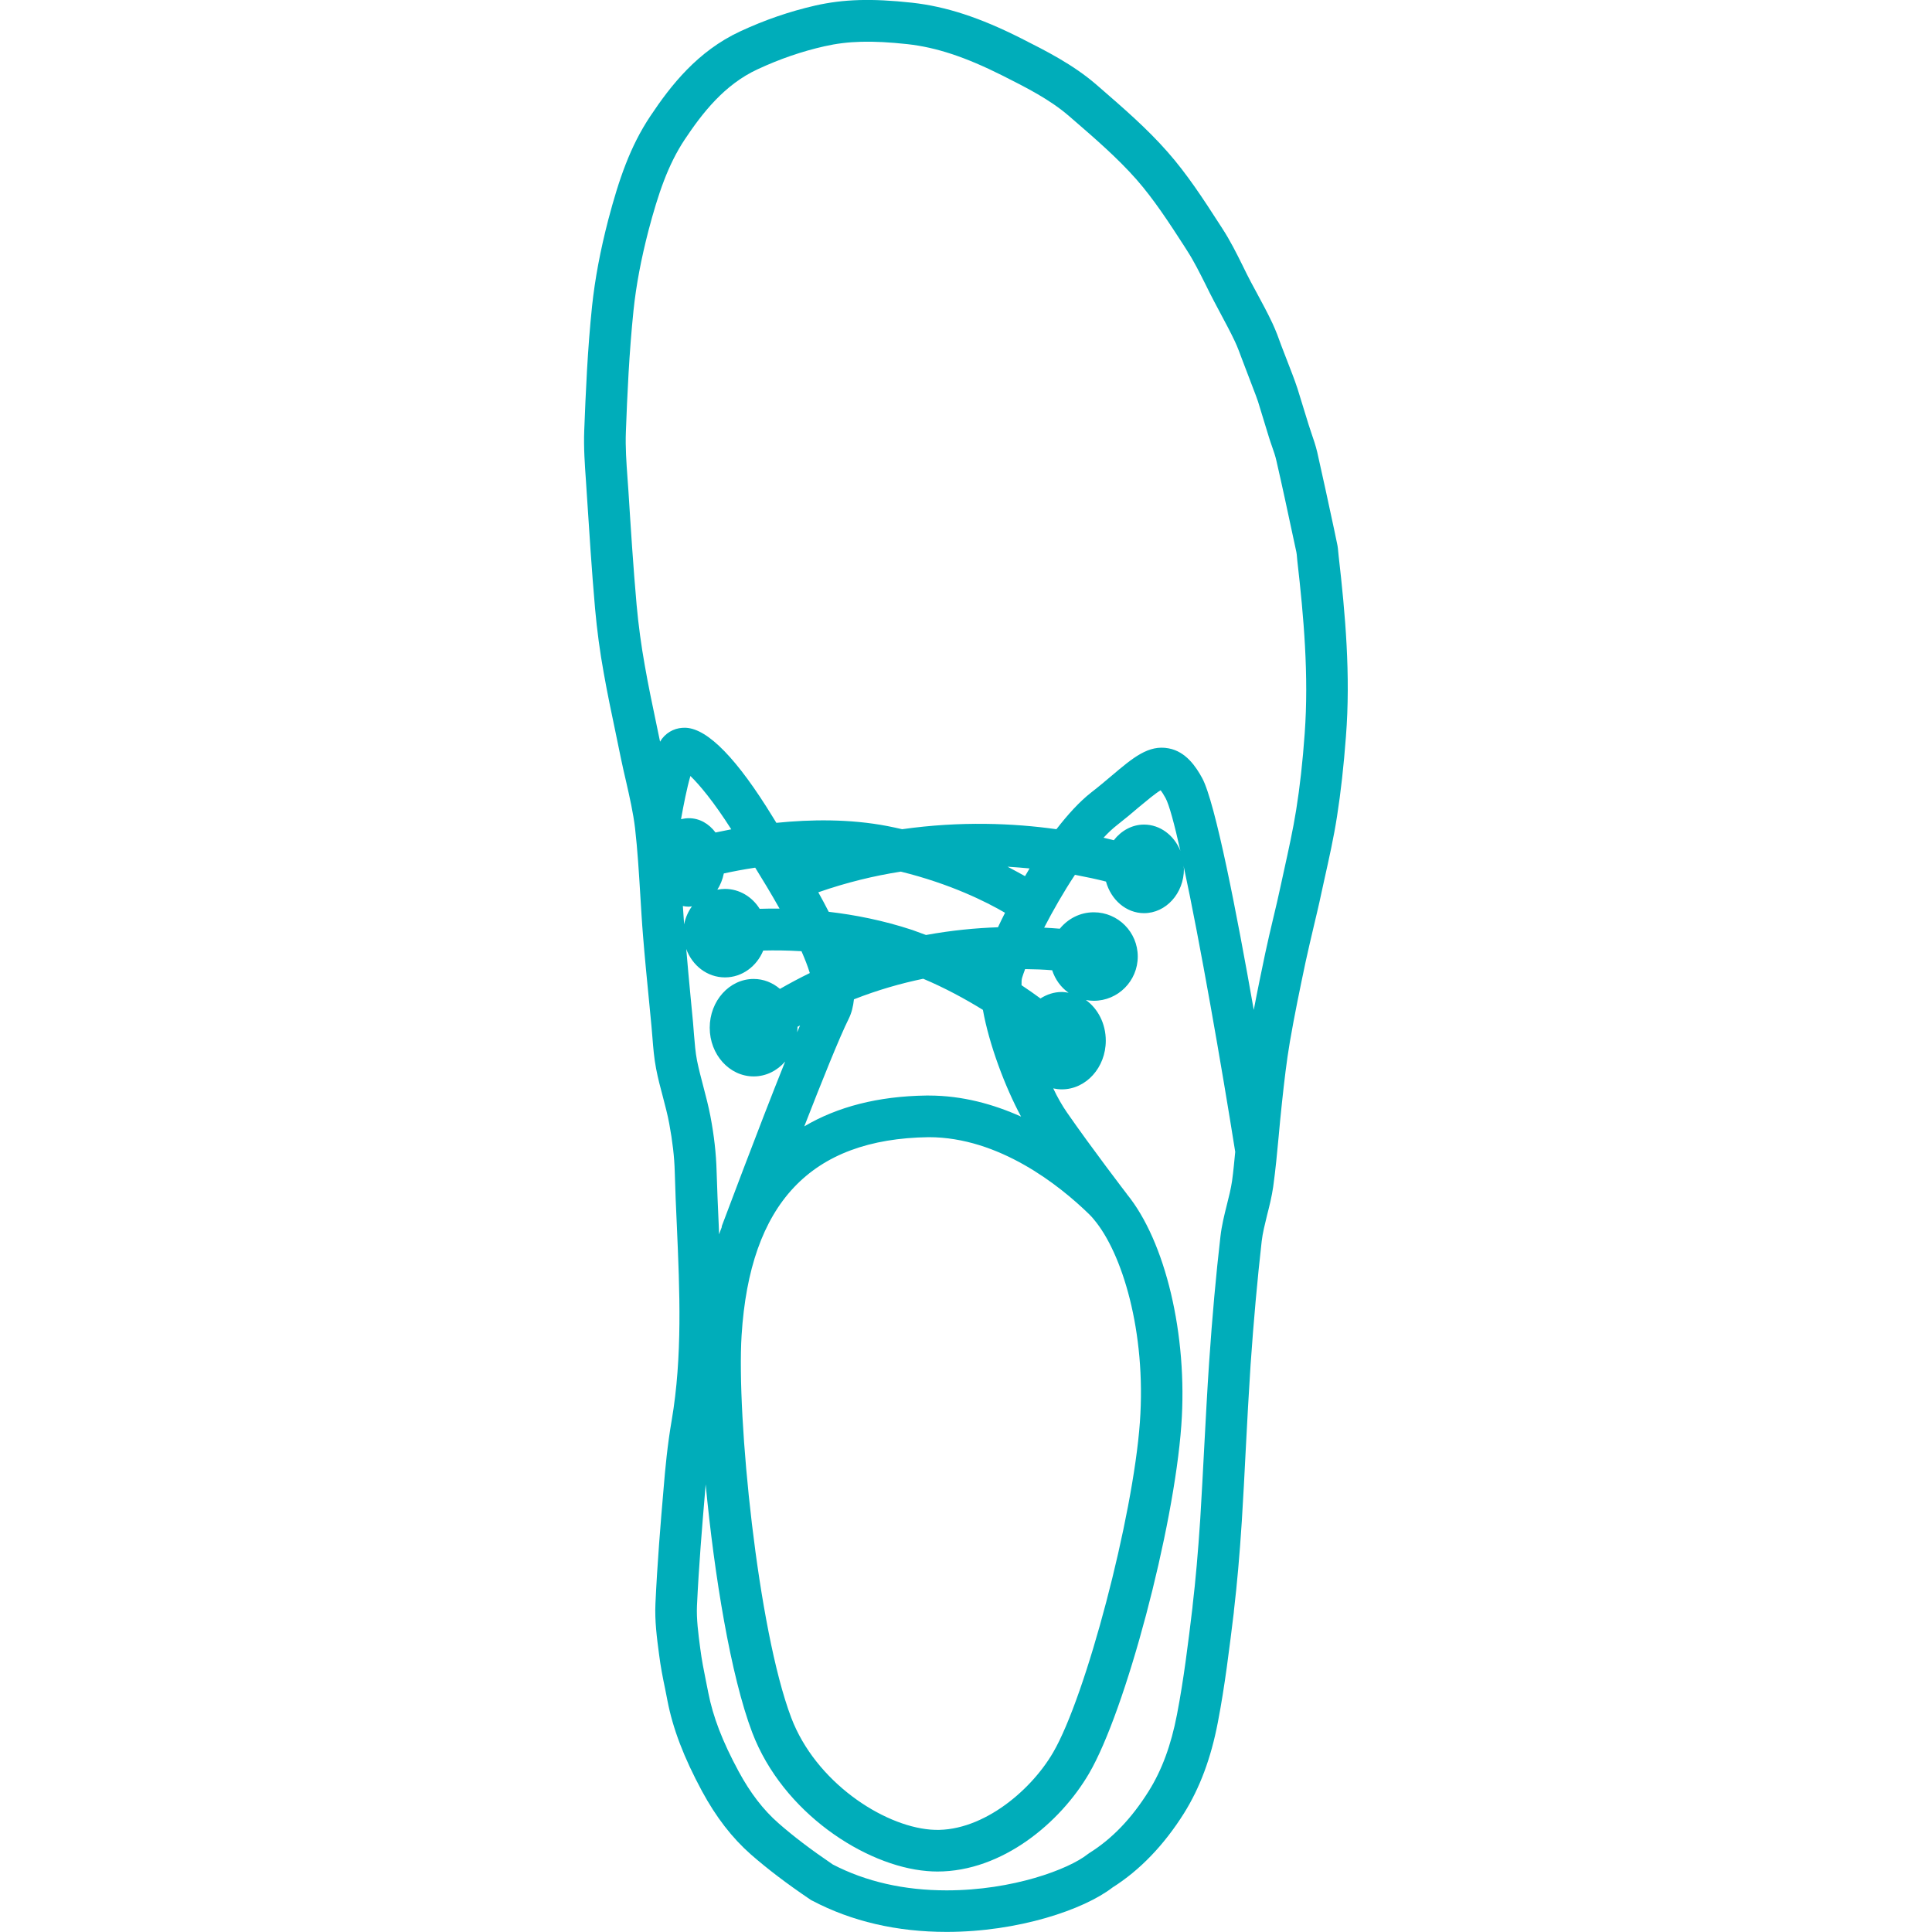 <?xml version="1.0" encoding="utf-8"?>
<!-- Generator: Adobe Illustrator 23.0.2, SVG Export Plug-In . SVG Version: 6.00 Build 0)  -->
<svg version="1.1" id="Vrstva_1" xmlns="http://www.w3.org/2000/svg" xmlns:xlink="http://www.w3.org/1999/xlink" x="0px" y="0px"
	 viewBox="0 0 200 200" style="enable-background:new 0 0 200 200;" xml:space="preserve">
<style type="text/css">
	.st0{fill:#00ADBA;}
</style>
<g>
	<path class="st0" d="M135.06,75.95c-0.21,2.93-0.5,5.52-0.88,7.89c-0.33,2.07-0.8,4.18-1.25,6.23l-0.34,1.56
		c-0.24,1.13-0.5,2.24-0.77,3.36c-0.3,1.24-0.58,2.47-0.85,3.72c-0.4,1.92-0.81,3.87-1.18,5.84c-1.75-9.96-3.99-21.52-5.34-24
		c-0.63-1.16-1.68-2.75-3.47-3.08c-2.08-0.4-3.69,0.96-5.91,2.84c-0.62,0.52-1.31,1.11-2.1,1.72c-1.23,0.96-2.44,2.3-3.61,3.81
		c-4.41-0.62-9.9-0.86-15.97,0c-0.48-0.11-0.98-0.22-1.49-0.32c-3.93-0.76-7.98-0.7-11.53-0.34L80,84.58
		c-3.68-6.01-6.7-9.11-8.98-9.24c-0.98-0.05-1.88,0.35-2.48,1.12c-0.07,0.09-0.14,0.21-0.21,0.32l-0.36-1.73
		c-0.43-2.04-0.86-4.09-1.22-6.15c-0.37-2.07-0.66-4.19-0.85-6.3c-0.35-3.94-0.6-7.89-0.85-11.84l-0.09-1.25
		c-0.12-1.66-0.23-3.24-0.17-4.78c0.14-3.81,0.34-8.24,0.79-12.59c0.27-2.61,0.79-5.34,1.56-8.31c0.99-3.74,2-6.77,3.75-9.4
		c1.8-2.7,4.09-5.67,7.54-7.26C80.73,6.1,83,5.32,85.35,4.79c2.42-0.55,4.89-0.62,8.59-0.22c2.98,0.33,6,1.33,9.79,3.23
		c2.54,1.28,4.94,2.49,6.93,4.21l0.37,0.32c2.28,1.97,4.64,4.01,6.6,6.23c1.82,2.07,3.41,4.52,4.95,6.9l0.33,0.52
		c0.69,1.07,1.27,2.24,1.89,3.47c0.29,0.59,0.58,1.18,0.89,1.76l0.62,1.17c0.52,0.98,1.05,1.95,1.52,2.95
		c0.3,0.63,0.53,1.29,0.78,1.95l1.14,2.99c0.17,0.44,0.34,0.88,0.48,1.3l1.12,3.66c0.1,0.33,0.21,0.65,0.32,0.96
		c0.18,0.52,0.37,1.05,0.48,1.58c0.6,2.61,1.16,5.23,1.72,7.85l0.33,1.53c0.04,0.16,0.04,0.33,0.06,0.49l0.04,0.43
		C134.96,63.81,135.5,69.94,135.06,75.95 M118.43,85.36c-1.25,0-2.37,0.64-3.13,1.62c-0.34-0.09-0.69-0.17-1.06-0.26
		c0.46-0.5,0.94-0.95,1.39-1.3c0.83-0.65,1.56-1.26,2.21-1.82c0.81-0.67,1.78-1.49,2.31-1.79c0.11,0.14,0.28,0.39,0.5,0.79
		c0.38,0.69,0.92,2.7,1.54,5.47C121.55,86.49,120.11,85.36,118.43,85.36 M127.54,122.27c-0.12,0.79-0.32,1.61-0.54,2.47
		c-0.26,1.04-0.53,2.11-0.66,3.26c-0.47,4.06-0.85,8.31-1.17,13c-0.2,2.94-0.35,5.88-0.51,8.83c-0.13,2.47-0.26,4.94-0.41,7.41
		c-0.23,3.47-0.48,6.32-0.79,8.96l-0.02,0.23c-0.44,3.66-0.9,7.43-1.6,11.06c-0.61,3.17-1.57,5.77-2.94,7.95
		c-1.77,2.82-3.77,4.9-6.11,6.37c-0.07,0.05-0.14,0.09-0.2,0.14c-1.95,1.55-7.75,3.74-14.59,3.74c-4.4,0-8.36-0.9-11.79-2.68
		c-2.28-1.55-4.07-2.91-5.63-4.28c-1.56-1.37-2.91-3.12-4.12-5.36c-1.69-3.13-2.65-5.65-3.14-8.15l-0.24-1.2
		c-0.22-1.09-0.44-2.18-0.6-3.44c-0.2-1.53-0.39-2.97-0.33-4.35c0.19-4.08,0.53-8.18,0.83-11.71c0.02-0.28,0.05-0.57,0.07-0.86
		c0.89,9.37,2.59,19.82,4.82,25.69c3.16,8.3,11.68,13.81,18.09,14.34c0.35,0.03,0.72,0.05,1.07,0.05c6.75,0,12.75-5.09,15.7-10.14
		c3.79-6.47,8.79-25.34,9.56-36.05c0.68-9.36-1.66-19.07-5.64-23.94v-0.01c-0.04-0.05-3.63-4.73-6.2-8.44
		c-0.48-0.69-0.97-1.54-1.42-2.49c0.28,0.06,0.58,0.1,0.89,0.1c2.51,0,4.55-2.26,4.55-5.04c0-1.77-0.82-3.32-2.06-4.21
		c0.26,0.05,0.54,0.08,0.82,0.08c2.51,0,4.55-2.05,4.55-4.58c0-2.53-2.04-4.58-4.55-4.58c-1.43,0-2.68,0.67-3.52,1.7
		c-0.5-0.04-1.05-0.08-1.62-0.11c0.91-1.76,2.01-3.69,3.19-5.47c1.21,0.23,2.28,0.46,3.21,0.7c0.52,1.88,2.08,3.27,3.94,3.27
		c2.27,0,4.13-2.05,4.13-4.58c0-0.11-0.03-0.23-0.04-0.34c1.71,7.94,3.93,20.71,5.35,29.63
		C127.77,120.25,127.68,121.26,127.54,122.27 M82.82,106.15c-0.1,0.23-0.2,0.47-0.3,0.71c0.01-0.16,0.04-0.31,0.04-0.47
		c0-0.03-0.01-0.06-0.01-0.09C82.64,106.25,82.73,106.21,82.82,106.15 M71.84,107.08c-0.03-0.42-0.06-0.84-0.1-1.26l-0.25-2.61
		c-0.16-1.66-0.31-3.32-0.45-4.97c0.62,1.71,2.17,2.94,4.01,2.94c1.77,0,3.29-1.15,3.96-2.78c1.14-0.03,2.48-0.02,3.96,0.07
		c0.35,0.8,0.65,1.56,0.86,2.26c-1.03,0.5-2.06,1.05-3.09,1.64c-0.75-0.64-1.69-1.03-2.72-1.03c-2.51,0-4.55,2.27-4.55,5.05
		c0,2.78,2.04,5.04,4.55,5.04c1.28,0,2.43-0.59,3.26-1.54c-2.86,7.12-6.49,16.88-6.55,17.01c-0.02,0.05-0.01,0.1-0.02,0.15
		c-0.09,0.24-0.19,0.48-0.27,0.73c-0.02-0.34-0.03-0.68-0.04-1.02c-0.08-1.87-0.17-3.73-0.22-5.59c-0.05-1.74-0.25-3.58-0.64-5.63
		c-0.2-1.04-0.47-2.07-0.74-3.1c-0.23-0.87-0.46-1.75-0.64-2.63C71.99,108.95,71.92,108.04,71.84,107.08 M74.07,86.18
		c-0.68-0.91-1.65-1.48-2.76-1.48c-0.27,0-0.54,0.04-0.81,0.1c0.25-1.41,0.61-3.24,0.97-4.47c0.93,0.9,2.41,2.66,4.23,5.52
		C75.12,85.96,74.58,86.07,74.07,86.18 M70.82,95.69c-0.04-0.64-0.09-1.27-0.13-1.9c0.2,0.04,0.41,0.07,0.62,0.07
		c0.11,0,0.21-0.03,0.32-0.04C71.24,94.37,70.95,95,70.82,95.69 M80.7,94.06c-0.75-0.01-1.43,0-2.06,0.02
		c-0.77-1.24-2.1-2.06-3.59-2.06c-0.27,0-0.53,0.03-0.79,0.08c0.31-0.49,0.54-1.05,0.67-1.68c0.95-0.21,2.05-0.42,3.25-0.6
		C78.93,91.03,79.83,92.51,80.7,94.06 M104.04,94.49c-0.26,0.52-0.51,1.02-0.73,1.5c-2.28,0.08-4.77,0.31-7.45,0.8
		c-0.47-0.18-0.95-0.35-1.42-0.52c-3.03-1-5.98-1.57-8.65-1.88c-0.34-0.66-0.7-1.34-1.08-2.02c2.92-1.02,5.78-1.71,8.54-2.14
		C98.37,91.49,102.09,93.35,104.04,94.49 M106.11,90.7c-0.52-0.29-1.12-0.62-1.81-0.98c0.79,0.05,1.55,0.11,2.28,0.18
		C106.42,90.16,106.27,90.43,106.11,90.7 M87.77,99.05L87.77,99.05l0.01,0C87.79,99.05,87.78,99.05,87.77,99.05 M96.14,113.41h-0.27
		c-4.97,0.07-9.18,1.16-12.61,3.19c1.82-4.68,3.67-9.28,4.59-11.12c0.31-0.62,0.47-1.3,0.55-2.03c2.46-0.97,4.86-1.65,7.17-2.13
		c2.23,0.94,4.33,2.08,6.18,3.22c0.64,3.58,2.29,7.97,3.95,11.05C102.85,114.31,99.63,113.41,96.14,113.41 M76.77,138.22
		c0.86-13.63,7.12-20.33,19.37-20.5c7.28,0,13.51,4.97,16.57,7.94c0.17,0.16,0.34,0.35,0.51,0.55l0.01,0.02c0,0,0.01,0,0.01,0.01
		c2.89,3.41,5.44,11.58,4.76,21c-0.71,9.83-5.58,28.36-8.99,34.19c-2.44,4.17-7.67,8.4-12.69,7.97
		c-4.97-0.41-11.89-4.95-14.41-11.58C78.43,168.64,76.24,146.65,76.77,138.22 M108.92,100.44c0.31,0.95,0.9,1.77,1.7,2.33
		c-0.23-0.04-0.46-0.08-0.7-0.08c-0.81,0-1.55,0.25-2.21,0.67c-0.6-0.44-1.25-0.9-1.96-1.37c-0.01-0.32,0-0.59,0.06-0.78
		c0.07-0.24,0.18-0.54,0.31-0.89C107.13,100.33,108.08,100.37,108.92,100.44 M138.58,57.59l-0.03-0.3c-0.03-0.35-0.06-0.7-0.14-1.04
		l-0.32-1.53c-0.57-2.64-1.13-5.27-1.73-7.91c-0.16-0.68-0.39-1.35-0.62-2.02c-0.1-0.28-0.19-0.56-0.28-0.85l-1.14-3.7
		c-0.16-0.51-0.36-1.02-0.54-1.51l-1.13-2.93c-0.28-0.79-0.57-1.57-0.92-2.32c-0.5-1.07-1.06-2.1-1.62-3.14l-0.62-1.15
		c-0.29-0.55-0.57-1.11-0.84-1.67c-0.64-1.29-1.3-2.62-2.13-3.89l-0.33-0.51c-1.62-2.51-3.3-5.1-5.33-7.4
		c-2.15-2.45-4.63-4.58-7.01-6.65l-0.37-0.32c-2.4-2.07-5.14-3.45-7.81-4.8c-4.27-2.15-7.75-3.28-11.26-3.67
		c-4.21-0.46-7.1-0.36-10,0.29c-2.66,0.61-5.21,1.48-7.79,2.68c-4.41,2.05-7.18,5.59-9.31,8.79c-2.08,3.12-3.24,6.53-4.34,10.7
		c-0.83,3.2-1.38,6.13-1.68,8.95c-0.47,4.48-0.66,9-0.81,12.88c-0.07,1.78,0.06,3.54,0.18,5.25l0.08,1.23
		c0.26,3.98,0.51,7.96,0.86,11.94c0.2,2.24,0.5,4.49,0.9,6.68c0.37,2.1,0.81,4.19,1.25,6.28l0.53,2.57c0.16,0.8,0.35,1.58,0.53,2.37
		c0.38,1.67,0.74,3.25,0.93,4.84c0.26,2.27,0.4,4.61,0.54,6.88c0.09,1.44,0.17,2.88,0.29,4.31c0.18,2.24,0.4,4.48,0.62,6.71
		l0.25,2.6c0.04,0.39,0.07,0.78,0.1,1.18c0.08,1.04,0.17,2.13,0.38,3.22c0.19,0.99,0.44,1.95,0.7,2.91
		c0.24,0.93,0.49,1.85,0.66,2.78c0.34,1.83,0.53,3.46,0.57,4.97c0.05,1.89,0.13,3.78,0.22,5.67c0.29,6.63,0.59,13.48-0.54,20.09
		c-0.43,2.48-0.67,4.98-0.84,7.1c-0.31,3.57-0.65,7.72-0.84,11.87c-0.08,1.76,0.14,3.47,0.38,5.27c0.15,1.2,0.38,2.39,0.63,3.57
		l0.23,1.17c0.56,2.92,1.7,5.9,3.58,9.39c1.46,2.7,3.12,4.84,5.06,6.55c1.73,1.51,3.68,3,6.15,4.67c0.07,0.05,0.14,0.09,0.21,0.12
		c4.07,2.14,8.75,3.23,13.9,3.23c7.41,0,14.21-2.3,17.18-4.6c2.83-1.79,5.31-4.37,7.39-7.67c1.65-2.64,2.8-5.72,3.51-9.42
		c0.73-3.78,1.19-7.63,1.65-11.36l0.02-0.24c0.32-2.73,0.58-5.65,0.81-9.2c0.15-2.49,0.29-4.97,0.41-7.46
		c0.15-2.92,0.31-5.84,0.5-8.76c0.32-4.61,0.7-8.8,1.15-12.79c0.1-0.87,0.33-1.76,0.56-2.71c0.24-0.93,0.48-1.9,0.63-2.92
		c0.24-1.75,0.41-3.5,0.57-5.25c0.1-1.06,0.19-2.13,0.31-3.19l0.04-0.38c0.22-2.05,0.46-4.16,0.81-6.21
		c0.47-2.74,1.05-5.53,1.62-8.23c0.26-1.21,0.55-2.42,0.83-3.62c0.27-1.15,0.55-2.29,0.79-3.44l0.34-1.55
		c0.47-2.11,0.96-4.29,1.3-6.49c0.39-2.5,0.69-5.19,0.92-8.25C139.83,69.9,139.26,63.52,138.58,57.59"/>
</g>
</svg>
